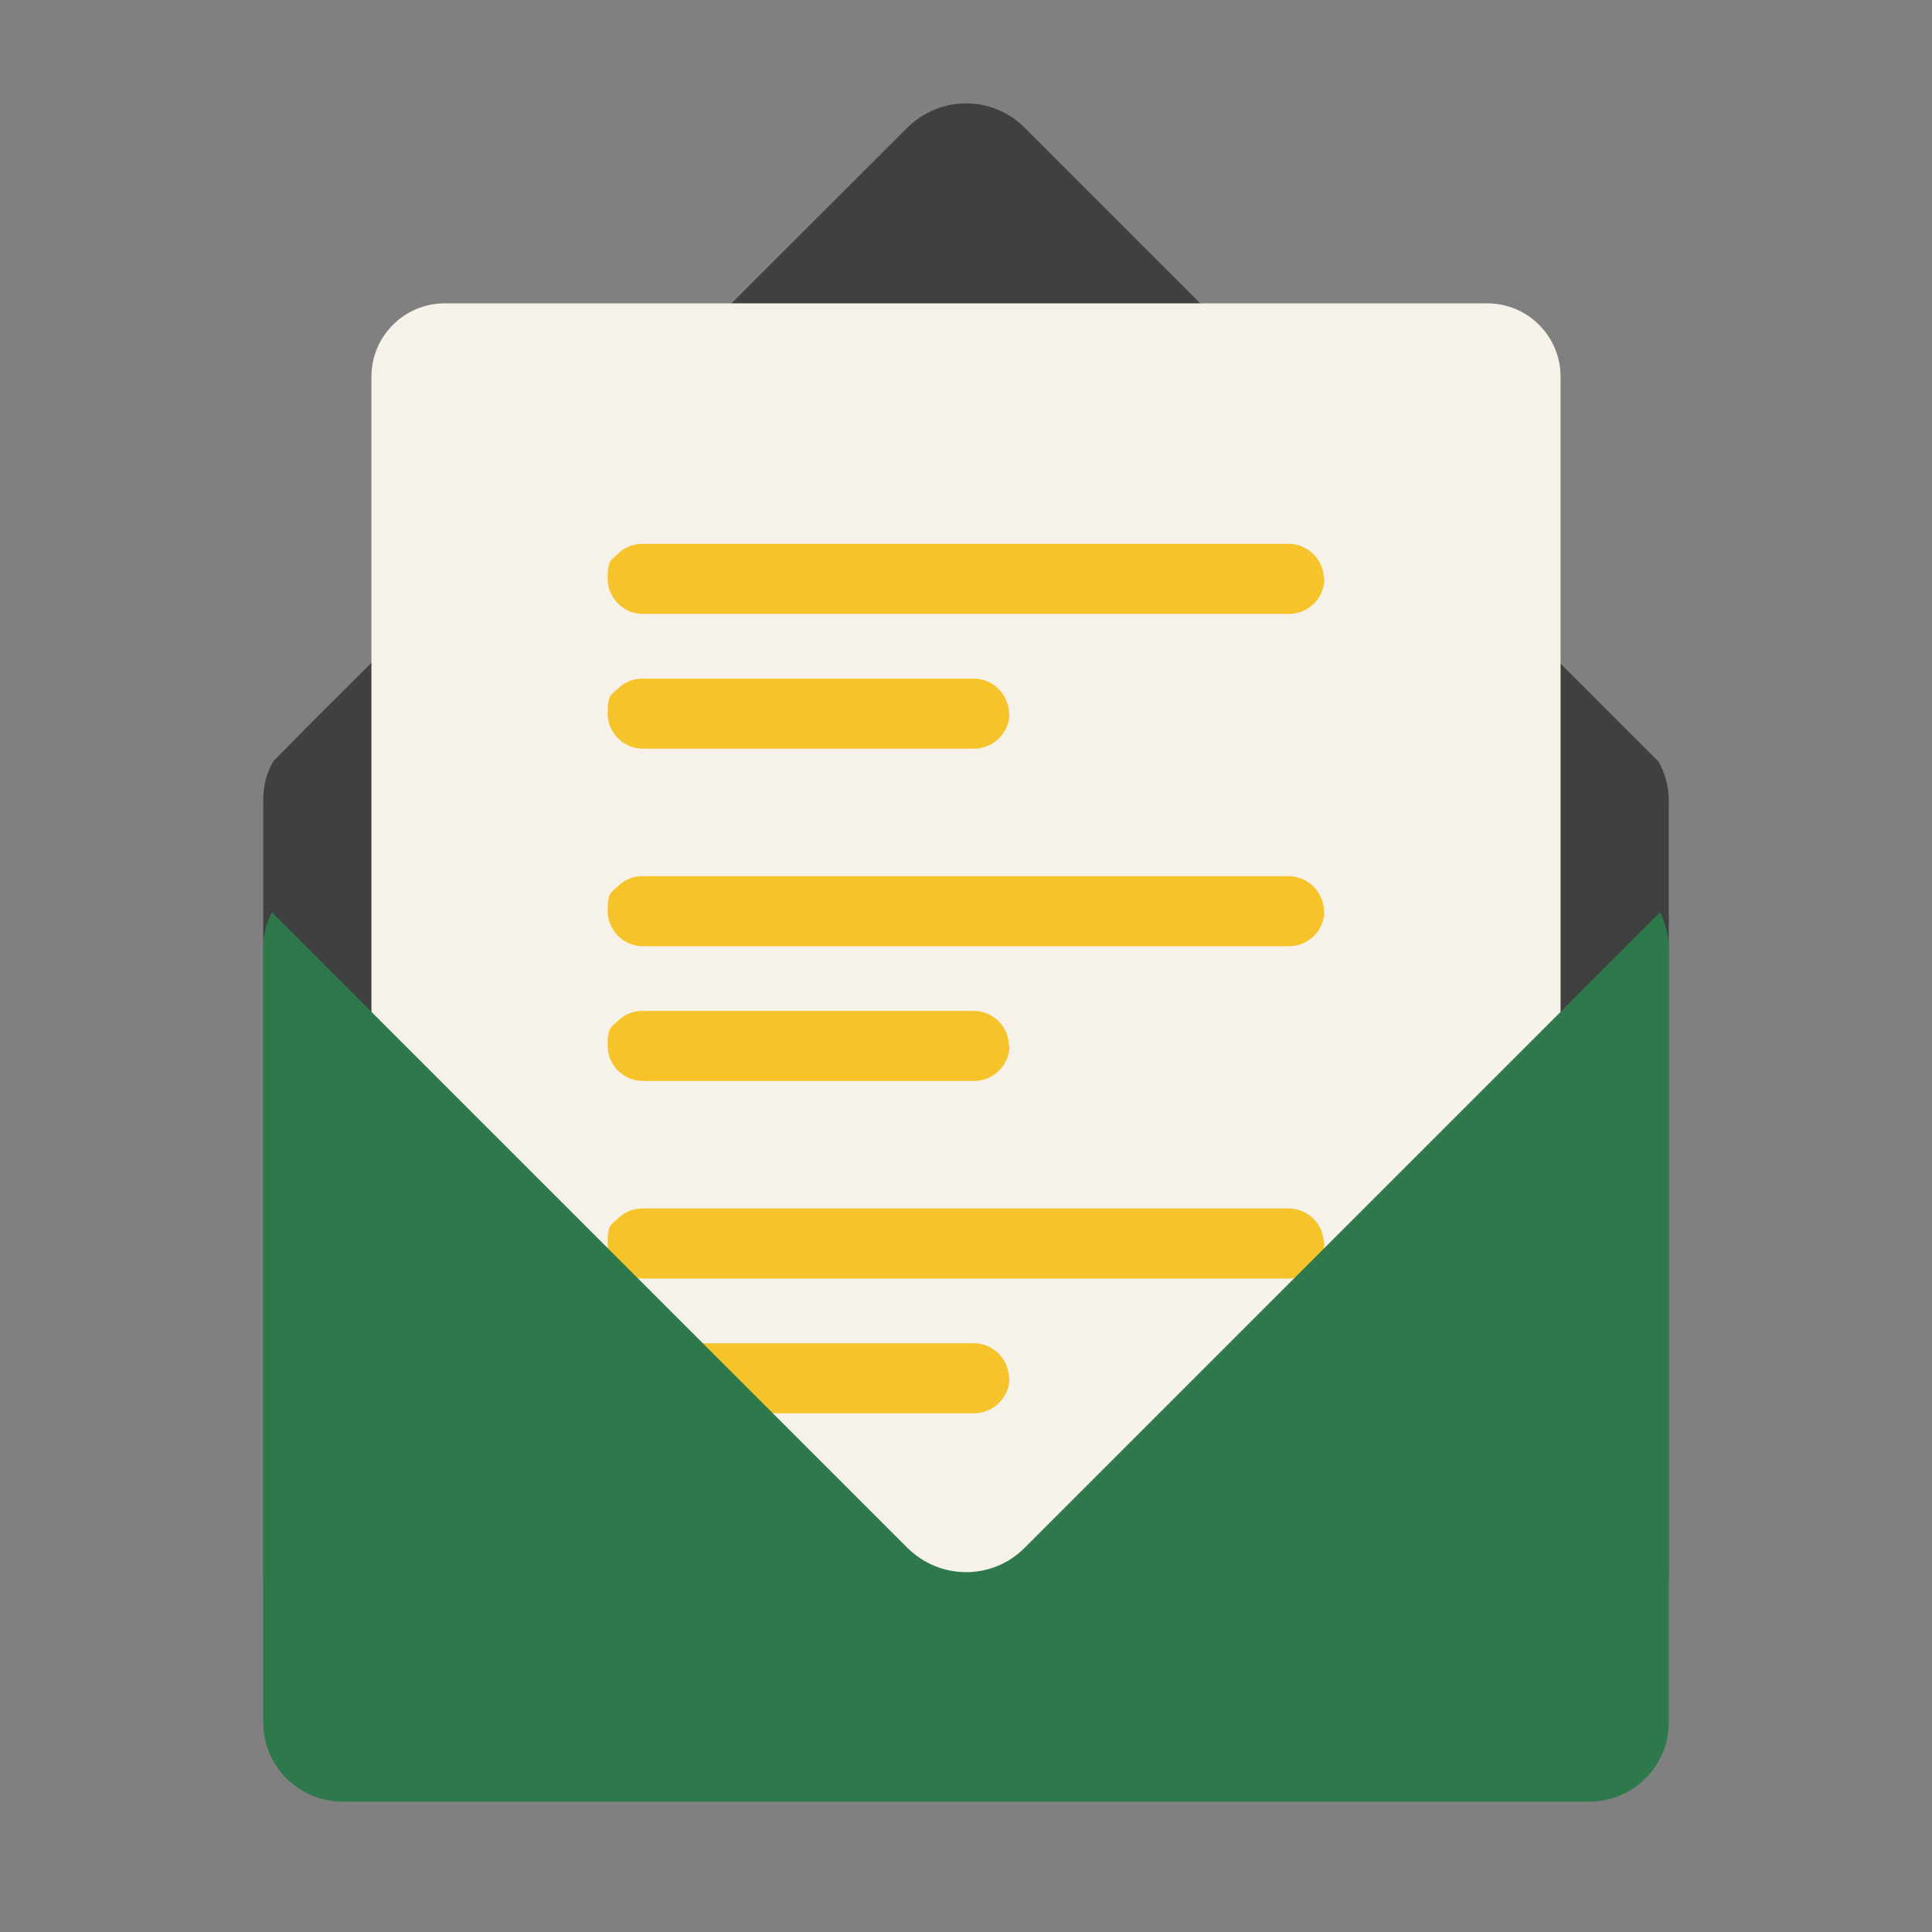 <?xml version="1.0" encoding="UTF-8"?>
<svg id="Layer_1" data-name="Layer 1" xmlns="http://www.w3.org/2000/svg" version="1.1" xmlns:xlink="http://www.w3.org/1999/xlink" viewBox="0 0 400 400">
  <rect x="0" y="0" width="400" height="400" fill="#808080" stroke="none"/>
  <defs>
    <linearGradient id="linear-gradient" x1="200" y1="71.2" x2="200" y2="54.5" gradientTransform="translate(0 400) scale(1 -1)" gradientUnits="userSpaceOnUse">
      <stop offset=".3" stop-color="#e8f0f4"/>
      <stop offset=".9" stop-color="#c2e4f3"/>
      <stop offset="1" stop-color="#a6e3ff"/>
    </linearGradient>
  </defs>
  <path d="M345.5,165.6v160.3c0,9.1-7.3,16.4-16.4,16.4H70.9c-9,0-16.4-7.3-16.4-16.4v-160.3c0-2.9.7-5.6,2.1-8l6.3-6.4L187.8,26.5c6.8-6.8,17.7-6.8,24.4,0l124.8,124.8,6.4,6.4c1.3,2.4,2.1,5.1,2.1,8Z" style="fill: #404040; stroke-width: 0px;"/>
  <g>
    <path d="M323.1,78v249.2c0,8.4-6.8,15.2-15.2,15.2H92.1c-8.4,0-15.2-6.8-15.2-15.2V78c0-8.4,6.8-15.2,15.2-15.2h215.8c8.4,0,15.2,6.8,15.2,15.2Z" style="fill: #f6f1e9; stroke-width: 0px;"/>
    <g>
      <g>
        <path d="M209,147.7c0,4-3.3,7.3-7.3,7.3h-68.6c-4,0-7.3-3.3-7.3-7.3s.8-3.8,2.1-5.1c1.3-1.3,3.1-2.1,5.1-2.1h68.6c4,0,7.3,3.3,7.3,7.3Z" style="fill: #f6c42a; stroke-width: 0px;"/>
        <path d="M274.2,119.8c0,4-3.3,7.3-7.3,7.3h-133.8c-4,0-7.3-3.3-7.3-7.3s.8-3.8,2.1-5.1c1.3-1.3,3.1-2.1,5.1-2.1h133.8c4,0,7.3,3.3,7.3,7.3Z" style="fill: #f6c42a; stroke-width: 0px;"/>
      </g>
      <g>
        <path d="M209,216.5c0,4-3.3,7.3-7.3,7.3h-68.6c-4,0-7.3-3.3-7.3-7.3s.8-3.8,2.1-5.1c1.3-1.3,3.1-2.1,5.1-2.1h68.6c4,0,7.3,3.3,7.3,7.3Z" style="fill: #f6c42a; stroke-width: 0px;"/>
        <path d="M274.2,188.6c0,4-3.3,7.3-7.3,7.3h-133.8c-4,0-7.3-3.3-7.3-7.3s.8-3.8,2.1-5.1c1.3-1.3,3.1-2.1,5.1-2.1h133.8c4,0,7.3,3.3,7.3,7.3Z" style="fill: #f6c42a; stroke-width: 0px;"/>
      </g>
      <g>
        <path d="M209,285.3c0,4-3.3,7.3-7.3,7.3h-68.6c-4,0-7.3-3.3-7.3-7.3s.8-3.8,2.1-5.1c1.3-1.3,3.1-2.1,5.1-2.1h68.6c4,0,7.3,3.3,7.3,7.3Z" style="fill: #f6c42a; stroke-width: 0px;"/>
        <path d="M274.2,257.4c0,4-3.3,7.3-7.3,7.3h-133.8c-4,0-7.3-3.3-7.3-7.3s.8-3.8,2.1-5.1c1.3-1.3,3.1-2.1,5.1-2.1h133.8c4,0,7.3,3.3,7.3,7.3Z" style="fill: #f6c42a; stroke-width: 0px;"/>
      </g>
    </g>
  </g>
  <path d="M223.9,328.8l-11.6,11.6c-6.8,6.8-17.7,6.8-24.4,0l-11.6-11.6h47.7Z" style="fill: url(#linear-gradient); stroke-width: 0px;"/>
  <path d="M345.5,196.3v160.3c0,9-7.3,16.4-16.4,16.4H70.9c-9,0-16.4-7.3-16.4-16.4v-160.3c0-2.7.6-5.2,1.8-7.4l131.5,131.5c6.8,6.8,17.7,6.8,24.4,0l131.5-131.5c1.1,2.2,1.8,4.8,1.8,7.4Z" style="fill: #2e794b; stroke-width: 0px;"/>
</svg>